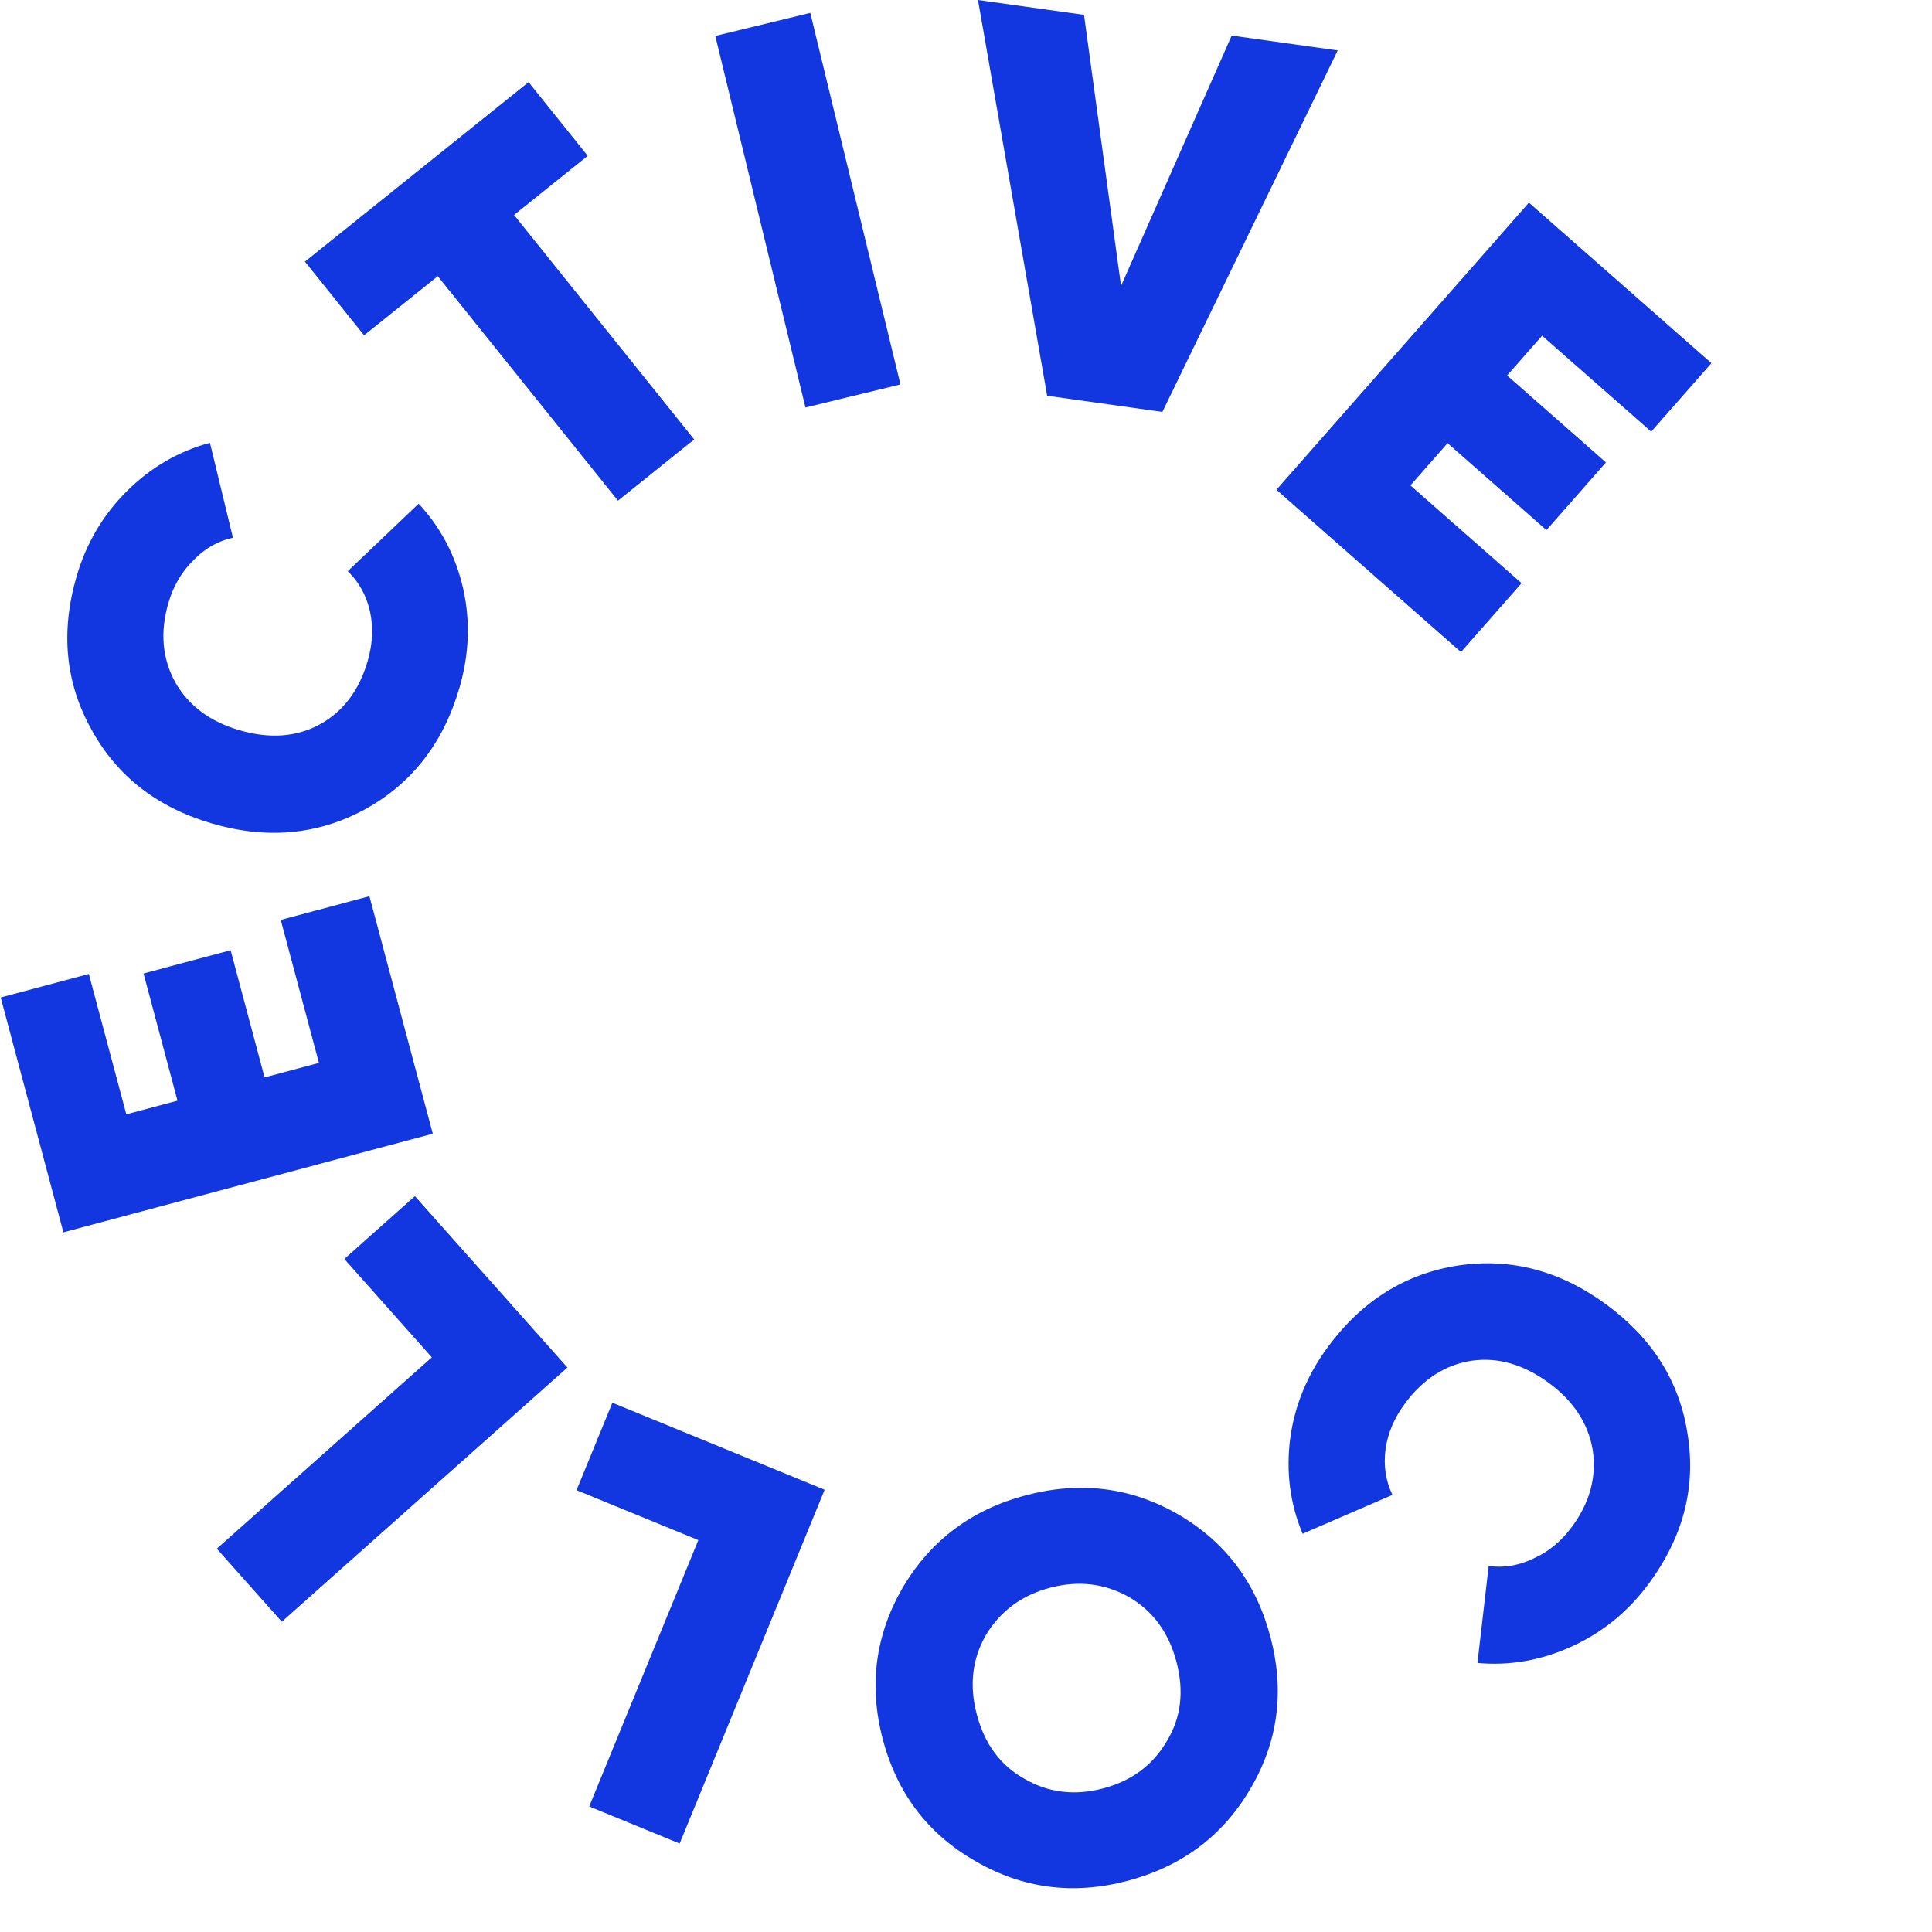 <?xml version="1.0" encoding="UTF-8"?> <svg xmlns="http://www.w3.org/2000/svg" width="124" height="124" viewBox="0 0 124 124" fill="none"> <path d="M85.236 86.439C87.43 83.469 90.227 81.729 93.627 81.218C97.012 80.727 100.18 81.571 103.132 83.752C106.083 85.932 107.811 88.706 108.317 92.072C108.86 95.467 108.027 98.658 105.819 101.647C104.499 103.433 102.854 104.774 100.883 105.672C98.912 106.569 96.893 106.923 94.826 106.732L95.546 100.508C96.519 100.645 97.481 100.484 98.431 100.024C99.386 99.597 100.204 98.922 100.885 98.001C102.037 96.441 102.484 94.795 102.224 93.062C101.936 91.368 101.002 89.937 99.423 88.77C97.807 87.576 96.156 87.097 94.47 87.333C92.77 87.589 91.337 88.506 90.17 90.085C89.49 91.006 89.076 91.979 88.929 93.003C88.787 94.061 88.934 95.041 89.371 95.945L83.604 98.44C82.796 96.506 82.531 94.466 82.81 92.318C83.094 90.203 83.903 88.243 85.236 86.439Z" fill="#1236E0"></path> <path d="M57.96 101.857C59.752 98.847 62.377 96.885 65.834 95.972C69.337 95.048 72.599 95.456 75.621 97.197C78.648 98.96 80.621 101.581 81.539 105.061C82.458 108.542 82.032 111.784 80.263 114.789C78.5 117.816 75.867 119.792 72.365 120.717C68.885 121.635 65.631 121.213 62.603 119.45C59.559 117.715 57.578 115.108 56.659 111.628C55.747 108.17 56.181 104.914 57.96 101.857ZM72.45 102.493C70.891 101.623 69.207 101.427 67.4 101.904C65.592 102.381 64.225 103.383 63.298 104.909C62.4 106.451 62.198 108.16 62.693 110.035C63.194 111.934 64.21 113.309 65.74 114.162C67.282 115.06 68.969 115.268 70.799 114.785C72.63 114.302 73.994 113.289 74.892 111.747C75.802 110.25 76.007 108.552 75.506 106.654C75.011 104.778 73.992 103.391 72.45 102.493Z" fill="#1236E0"></path> <path d="M37.816 115.942L44.821 98.847L37.004 95.643L39.303 90.031L52.928 95.615L43.622 118.322L37.816 115.942Z" fill="#1236E0"></path> <path d="M13.915 99.398L27.716 87.116L22.099 80.805L26.63 76.772L36.418 87.771L18.087 104.086L13.915 99.398Z" fill="#1236E0"></path> <path d="M16.981 69.151L20.47 68.22L18.019 59.041L23.71 57.522L27.778 72.764L4.068 79.093L0.045 64.02L5.702 62.51L8.107 71.52L11.392 70.643L9.213 62.48L14.802 60.988L16.981 69.151Z" fill="#1236E0"></path> <path d="M29.486 44.152C28.453 47.697 26.429 50.297 23.416 51.95C20.408 53.581 17.143 53.883 13.621 52.857C10.098 51.83 7.518 49.824 5.88 46.84C4.198 43.842 3.876 40.559 4.916 36.992C5.537 34.86 6.618 33.033 8.157 31.509C9.697 29.986 11.469 28.957 13.475 28.422L14.95 34.512C13.989 34.719 13.143 35.202 12.41 35.962C11.661 36.694 11.127 37.609 10.806 38.708C10.263 40.571 10.413 42.27 11.256 43.806C12.112 45.296 13.482 46.316 15.367 46.866C17.296 47.428 19.011 47.307 20.512 46.503C22.018 45.676 23.047 44.321 23.596 42.436C23.916 41.336 23.968 40.28 23.752 39.268C23.52 38.227 23.043 37.357 22.321 36.66L26.871 32.326C28.298 33.862 29.251 35.685 29.731 37.797C30.195 39.88 30.113 41.998 29.486 44.152Z" fill="#1236E0"></path> <path d="M19.572 16.792L33.926 5.272L37.722 10.002L32.992 13.798L44.556 28.206L39.662 32.134L28.098 17.726L23.368 21.522L19.572 16.792Z" fill="#1236E0"></path> <path d="M51.696 26.155L45.909 2.307L52.007 0.827L57.794 24.675L51.696 26.155Z" fill="#1236E0"></path> <path d="M74.604 26.439L67.209 25.402L62.77 0L69.575 0.954L71.951 18.35L79.053 2.283L85.858 3.237L74.604 26.439Z" fill="#1236E0"></path> <path d="M92.909 28.444L90.524 31.155L97.658 37.429L93.769 41.852L81.923 31.434L98.129 13.006L109.843 23.309L105.977 27.705L98.975 21.547L96.729 24.1L103.073 29.68L99.253 34.023L92.909 28.444Z" fill="#1236E0"></path> </svg> 